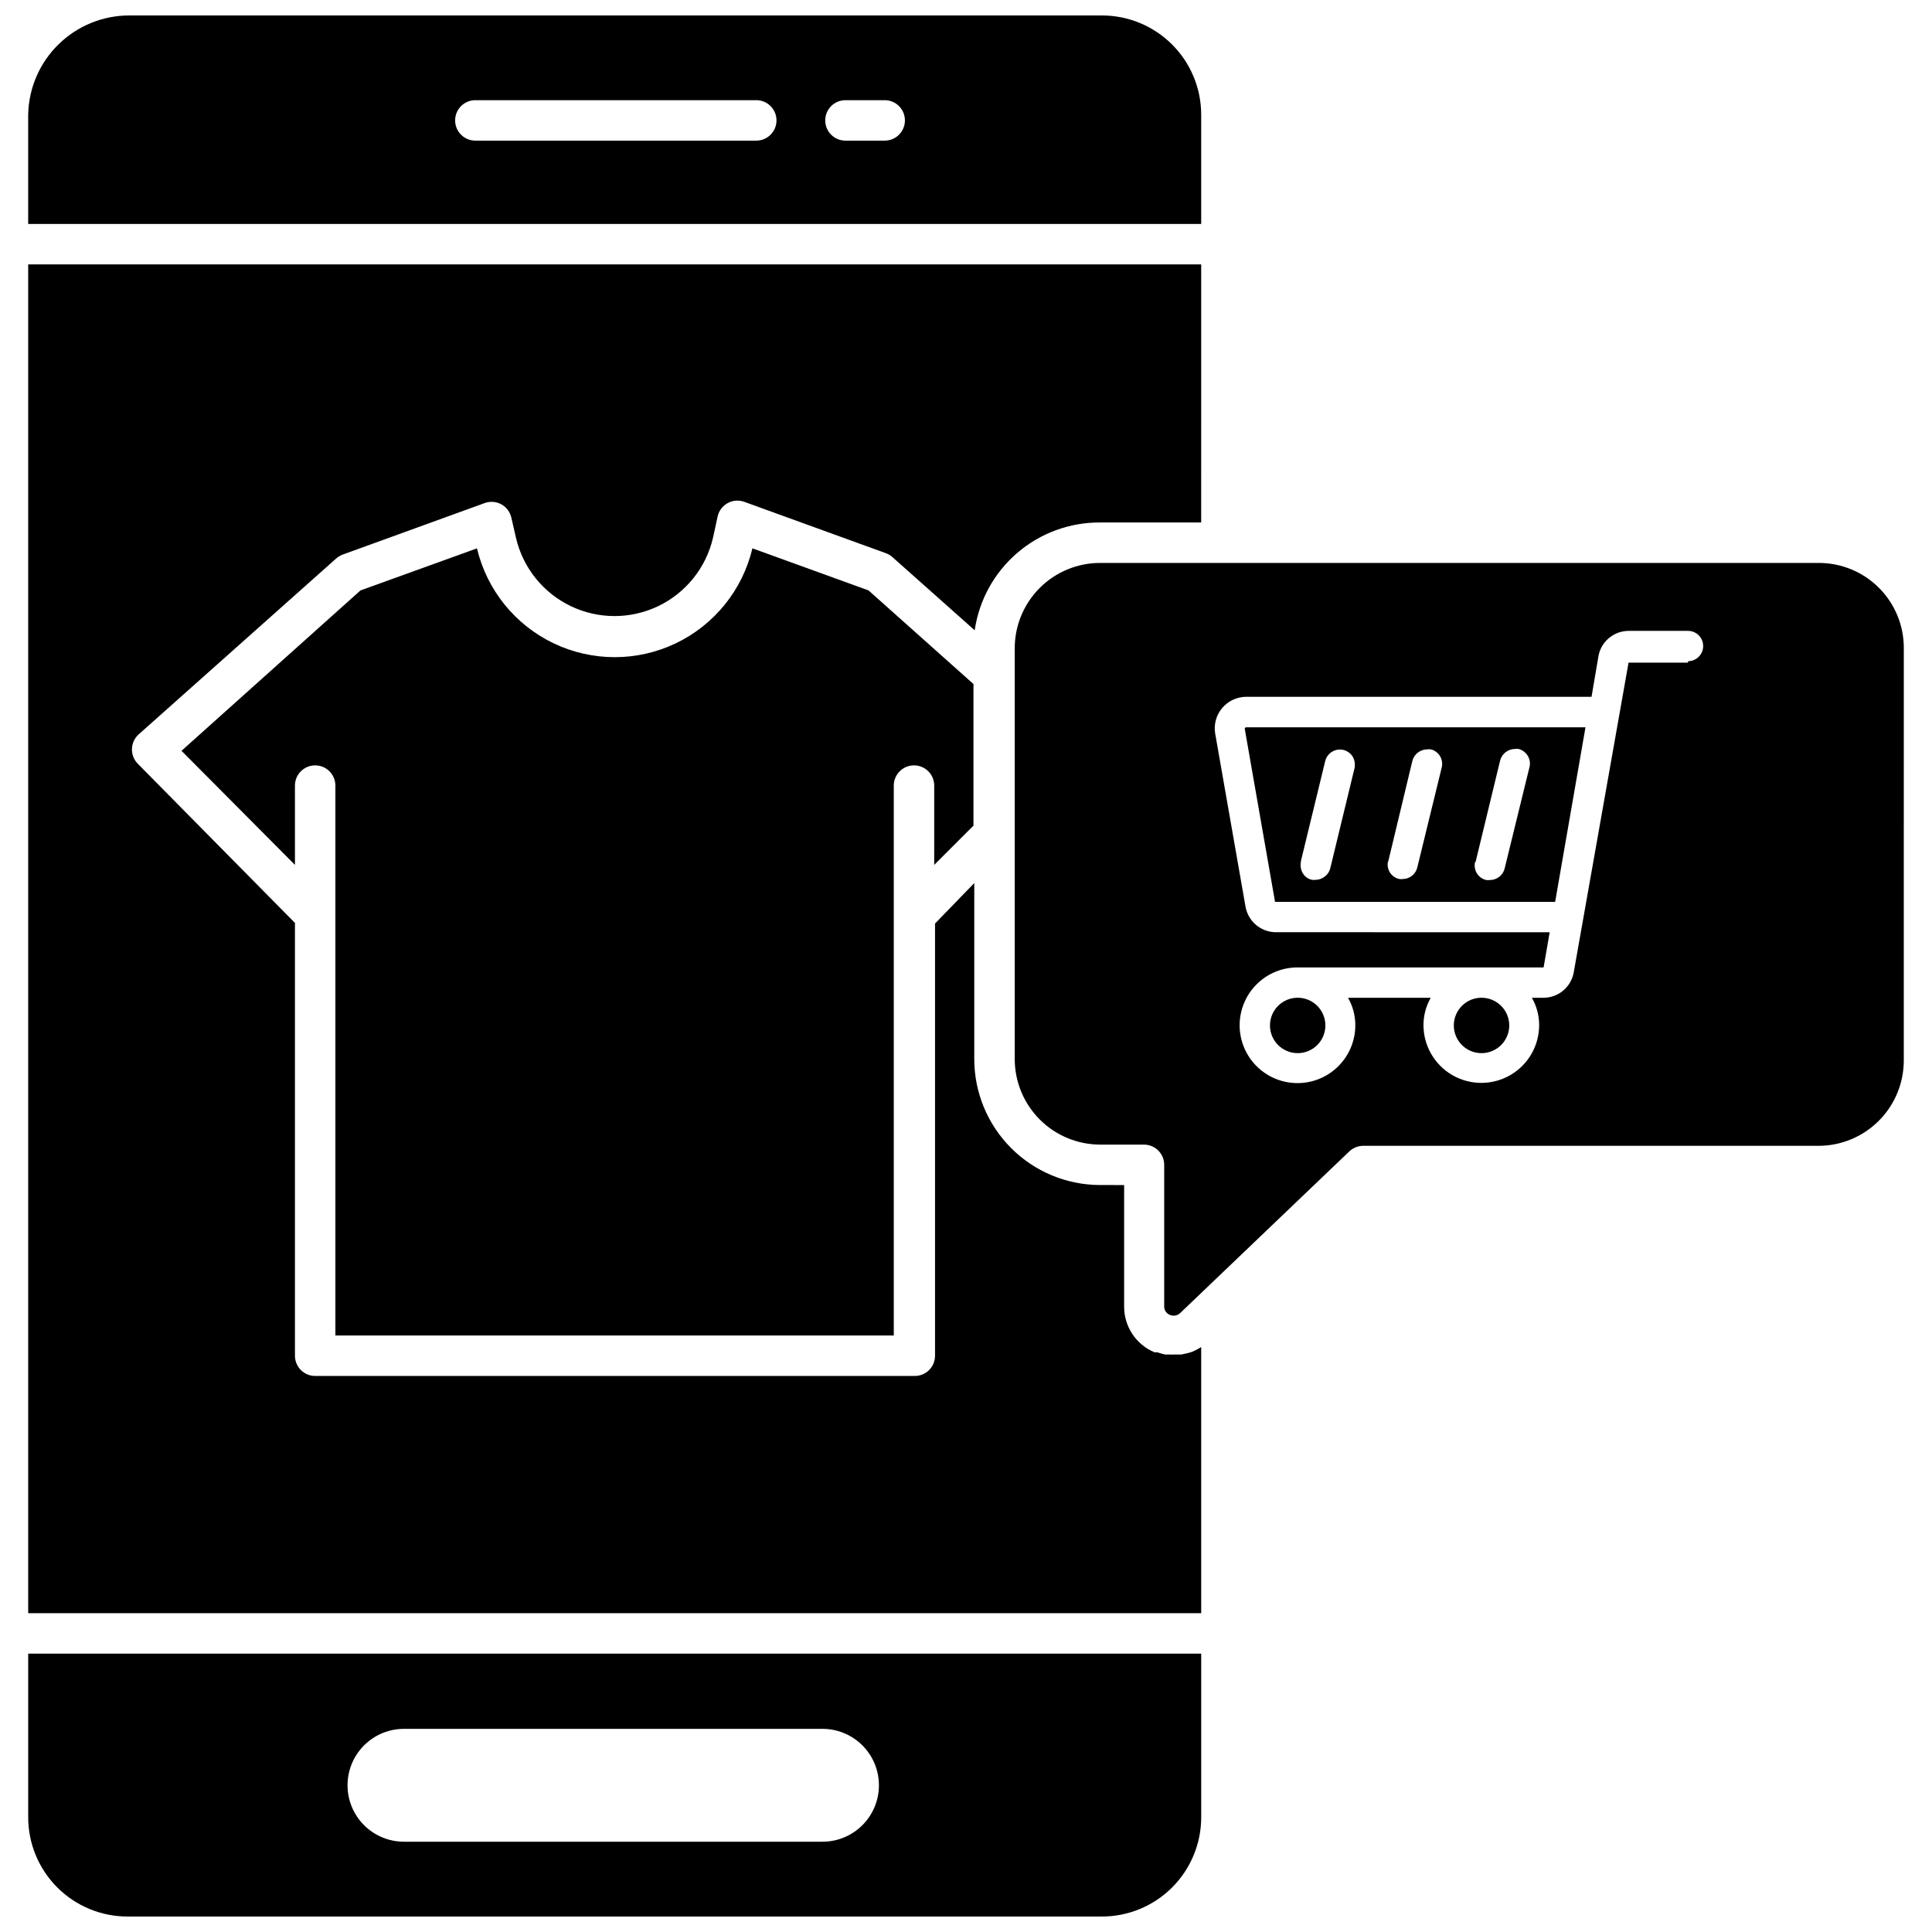 <?xml version="1.0" encoding="UTF-8"?>
<!-- Uploaded to: SVG Repo, www.svgrepo.com, Generator: SVG Repo Mixer Tools -->
<svg width="800px" height="800px" version="1.1" viewBox="144 144 512 512" xmlns="http://www.w3.org/2000/svg">
 <defs>
  <clipPath id="b">
   <path d="m151 148.09h312v55.906h-312z"/>
  </clipPath>
  <clipPath id="a">
   <path d="m151 582h312v69.902h-312z"/>
  </clipPath>
 </defs>
 <path d="m151.47 571.51h310.86v-70.531c-0.781 0.5-1.605 0.93-2.465 1.285l-1.07 0.32-1.715 0.375h-1.879c-0.355 0.027-0.715 0.027-1.07 0h-1.34c-0.711-0.145-1.41-0.344-2.094-0.59h-0.75c-4.902-2.047-8.078-6.852-8.039-12.164v-32.156l-6.379-0.004c-8.844-0.012-17.324-3.539-23.574-9.797-6.25-6.262-9.762-14.746-9.762-23.594v-46.629l-10.398 10.719v114.54c0 1.418-0.562 2.781-1.57 3.789-1.004 1.004-2.367 1.57-3.789 1.57h-158.91c-2.961 0-5.359-2.402-5.359-5.359v-114.7l-41.645-42.18c-1.031-1.039-1.59-2.453-1.555-3.914 0.035-1.473 0.672-2.871 1.77-3.859l52.418-46.684v0.004c0.523-0.441 1.125-0.785 1.77-1.02l37.52-13.613h-0.004c1.445-0.527 3.043-0.41 4.394 0.32 1.363 0.738 2.34 2.027 2.68 3.539l1.234 5.359c1.84 7.918 7.18 14.57 14.508 18.09 7.328 3.516 15.859 3.516 23.188 0 7.328-3.519 12.664-10.172 14.508-18.09l1.234-5.68v-0.004c0.34-1.508 1.316-2.801 2.68-3.535 1.348-0.734 2.949-0.852 4.394-0.324l37.52 13.613-0.004 0.004c0.633 0.219 1.219 0.566 1.715 1.016l21.812 19.402h0.004c1.16-7.969 5.164-15.246 11.273-20.496 6.106-5.25 13.902-8.117 21.953-8.07h26.797l0.004-68.391h-233.73-66.941-10.188z"/>
 <path d="m648.53 315.8c0.027-6.008-2.348-11.777-6.594-16.023-4.246-4.25-10.016-6.621-16.023-6.594h-190.38c-5.996 0-11.75 2.383-15.992 6.625-4.242 4.242-6.625 9.996-6.625 15.992v108.86c0 6.004 2.383 11.762 6.621 16.012 4.242 4.25 9.996 6.644 15.996 6.66h11.633c1.422 0 2.785 0.566 3.789 1.57 1.004 1.004 1.57 2.367 1.57 3.789v37.52c-0.023 0.988 0.578 1.891 1.5 2.25 0.926 0.402 2 0.211 2.734-0.484l44.859-42.879v0.004c1.004-0.938 2.328-1.457 3.699-1.449h120.75c5.981-0.039 11.699-2.449 15.906-6.699 4.211-4.25 6.562-9.992 6.551-15.973zm-57.188 3.805h-15.758l-14.523 82.059c-0.68 3.906-4.074 6.758-8.043 6.754h-3.055c1.262 2.203 1.926 4.695 1.93 7.234 0 5.477-2.922 10.539-7.664 13.273-4.742 2.738-10.586 2.738-15.328 0-4.742-2.734-7.664-7.797-7.664-13.273 0.004-2.539 0.668-5.031 1.93-7.234h-21.922c1.262 2.203 1.926 4.695 1.93 7.234 0.016 4.07-1.59 7.977-4.457 10.859-2.867 2.887-6.766 4.516-10.836 4.523-4.066 0.008-7.973-1.598-10.855-4.473-2.883-2.871-4.504-6.769-4.508-10.84-0.004-4.066 1.609-7.969 4.484-10.848s6.773-4.496 10.844-4.496h65.227l1.609-9.324-72.516-0.004c-3.996 0.008-7.414-2.867-8.094-6.805l-8.039-45.879c-0.391-2.394 0.277-4.836 1.832-6.699 1.551-1.859 3.836-2.957 6.258-3.004h91.652l1.824-10.719h-0.004c0.68-3.906 4.074-6.758 8.043-6.754h15.703c2.219 0 4.019 1.801 4.019 4.019 0 2.223-1.801 4.019-4.019 4.019"/>
 <path d="m473.86 337.07 8.039 45.934h74.23l8.039-46.254h-90.094zm61.207 35.266 6.484-26.797c0.461-1.785 2.066-3.039 3.914-3.055 0.336-0.047 0.68-0.047 1.016 0 0.98 0.281 1.82 0.91 2.359 1.77 0.582 0.906 0.754 2.016 0.484 3.055l-6.594 26.906c-0.465 1.777-2.074 3.012-3.914 3-0.316 0.055-0.645 0.055-0.965 0-2.129-0.504-3.449-2.637-2.945-4.769m-23.047 0 6.43-26.797c0.461-1.789 2.066-3.043 3.914-3.055 0.336-0.051 0.68-0.051 1.02 0 2.113 0.551 3.383 2.707 2.84 4.824l-6.484 26.531v-0.004c-0.445 1.77-2.035 3.008-3.859 3.004-0.301 0.051-0.609 0.051-0.91 0-1.031-0.23-1.926-0.867-2.484-1.766-0.555-0.898-0.723-1.98-0.465-3.004m-23.102 0 6.43-26.477 0.004-0.004c0.254-1.039 0.91-1.934 1.824-2.484 0.914-0.555 2.016-0.719 3.051-0.461 1 0.262 1.863 0.895 2.414 1.77 0.523 0.926 0.695 2.012 0.48 3.055l-6.43 26.531v-0.004c-0.262 1.047-0.938 1.938-1.879 2.469-0.59 0.379-1.277 0.582-1.98 0.59-0.32 0.051-0.645 0.051-0.965 0-1.039-0.203-1.941-0.852-2.465-1.77-0.535-0.922-0.707-2.012-0.484-3.055"/>
 <path d="m536.62 408.41c-2.969 0-5.648 1.789-6.785 4.531-1.137 2.746-0.508 5.902 1.594 8.004 2.098 2.098 5.258 2.727 8 1.59 2.746-1.137 4.535-3.812 4.535-6.781 0-4.059-3.289-7.344-7.344-7.344"/>
 <path d="m487.9 408.41c-4.055 0-7.344 3.285-7.344 7.344 0 4.055 3.289 7.34 7.344 7.34 4.055 0 7.34-3.285 7.34-7.34 0-4.059-3.285-7.344-7.34-7.344"/>
 <path d="m401.98 362.8v-37.52l-27.816-24.816-30.766-11.148v0.004c-2.621 11.031-10.094 20.281-20.32 25.172-10.23 4.887-22.121 4.887-32.352 0-10.23-4.891-17.703-14.141-20.324-25.172l-30.871 11.148-47.434 42.504 30.066 30.227v-21.008c0-2.961 2.398-5.359 5.359-5.359 2.961 0 5.359 2.398 5.359 5.359v145.73h147.98v-145.73c0-2.961 2.402-5.359 5.359-5.359 2.961 0 5.359 2.398 5.359 5.359v21.008z"/>
 <g clip-path="url(#b)">
  <path d="m462.33 174.41c0-7-2.789-13.707-7.746-18.648-4.957-4.938-11.68-7.695-18.676-7.668h-257.64c-7.023 0-13.77 2.758-18.781 7.68-5.012 4.918-7.891 11.613-8.02 18.637v28.941h310.86zm-117.91 6.859h-74.445c-2.961 0-5.359-2.398-5.359-5.359 0-2.961 2.398-5.359 5.359-5.359h74.445c2.961 0 5.359 2.398 5.359 5.359 0 2.961-2.398 5.359-5.359 5.359m34.25 0h-10.613c-2.961 0-5.359-2.398-5.359-5.359 0-2.961 2.398-5.359 5.359-5.359h10.398c2.961 0 5.359 2.398 5.359 5.359 0 2.961-2.398 5.359-5.359 5.359"/>
 </g>
 <g clip-path="url(#a)">
  <path d="m177.79 651.9h258.12c6.996 0.031 13.719-2.731 18.676-7.668 4.957-4.938 7.746-11.648 7.746-18.648v-43.359h-310.86v43.254c-0.027 6.996 2.734 13.719 7.672 18.676 4.938 4.961 11.648 7.746 18.645 7.746m73.266-49.738h111.21c5.344 0.105 10.223 3.055 12.805 7.734 2.578 4.68 2.465 10.379-0.297 14.953-2.762 4.574-7.754 7.328-13.098 7.223h-110.62c-5.344 0-10.281-2.852-12.953-7.477-2.668-4.629-2.668-10.328 0-14.957 2.672-4.625 7.609-7.477 12.953-7.477"/>
 </g>
</svg>